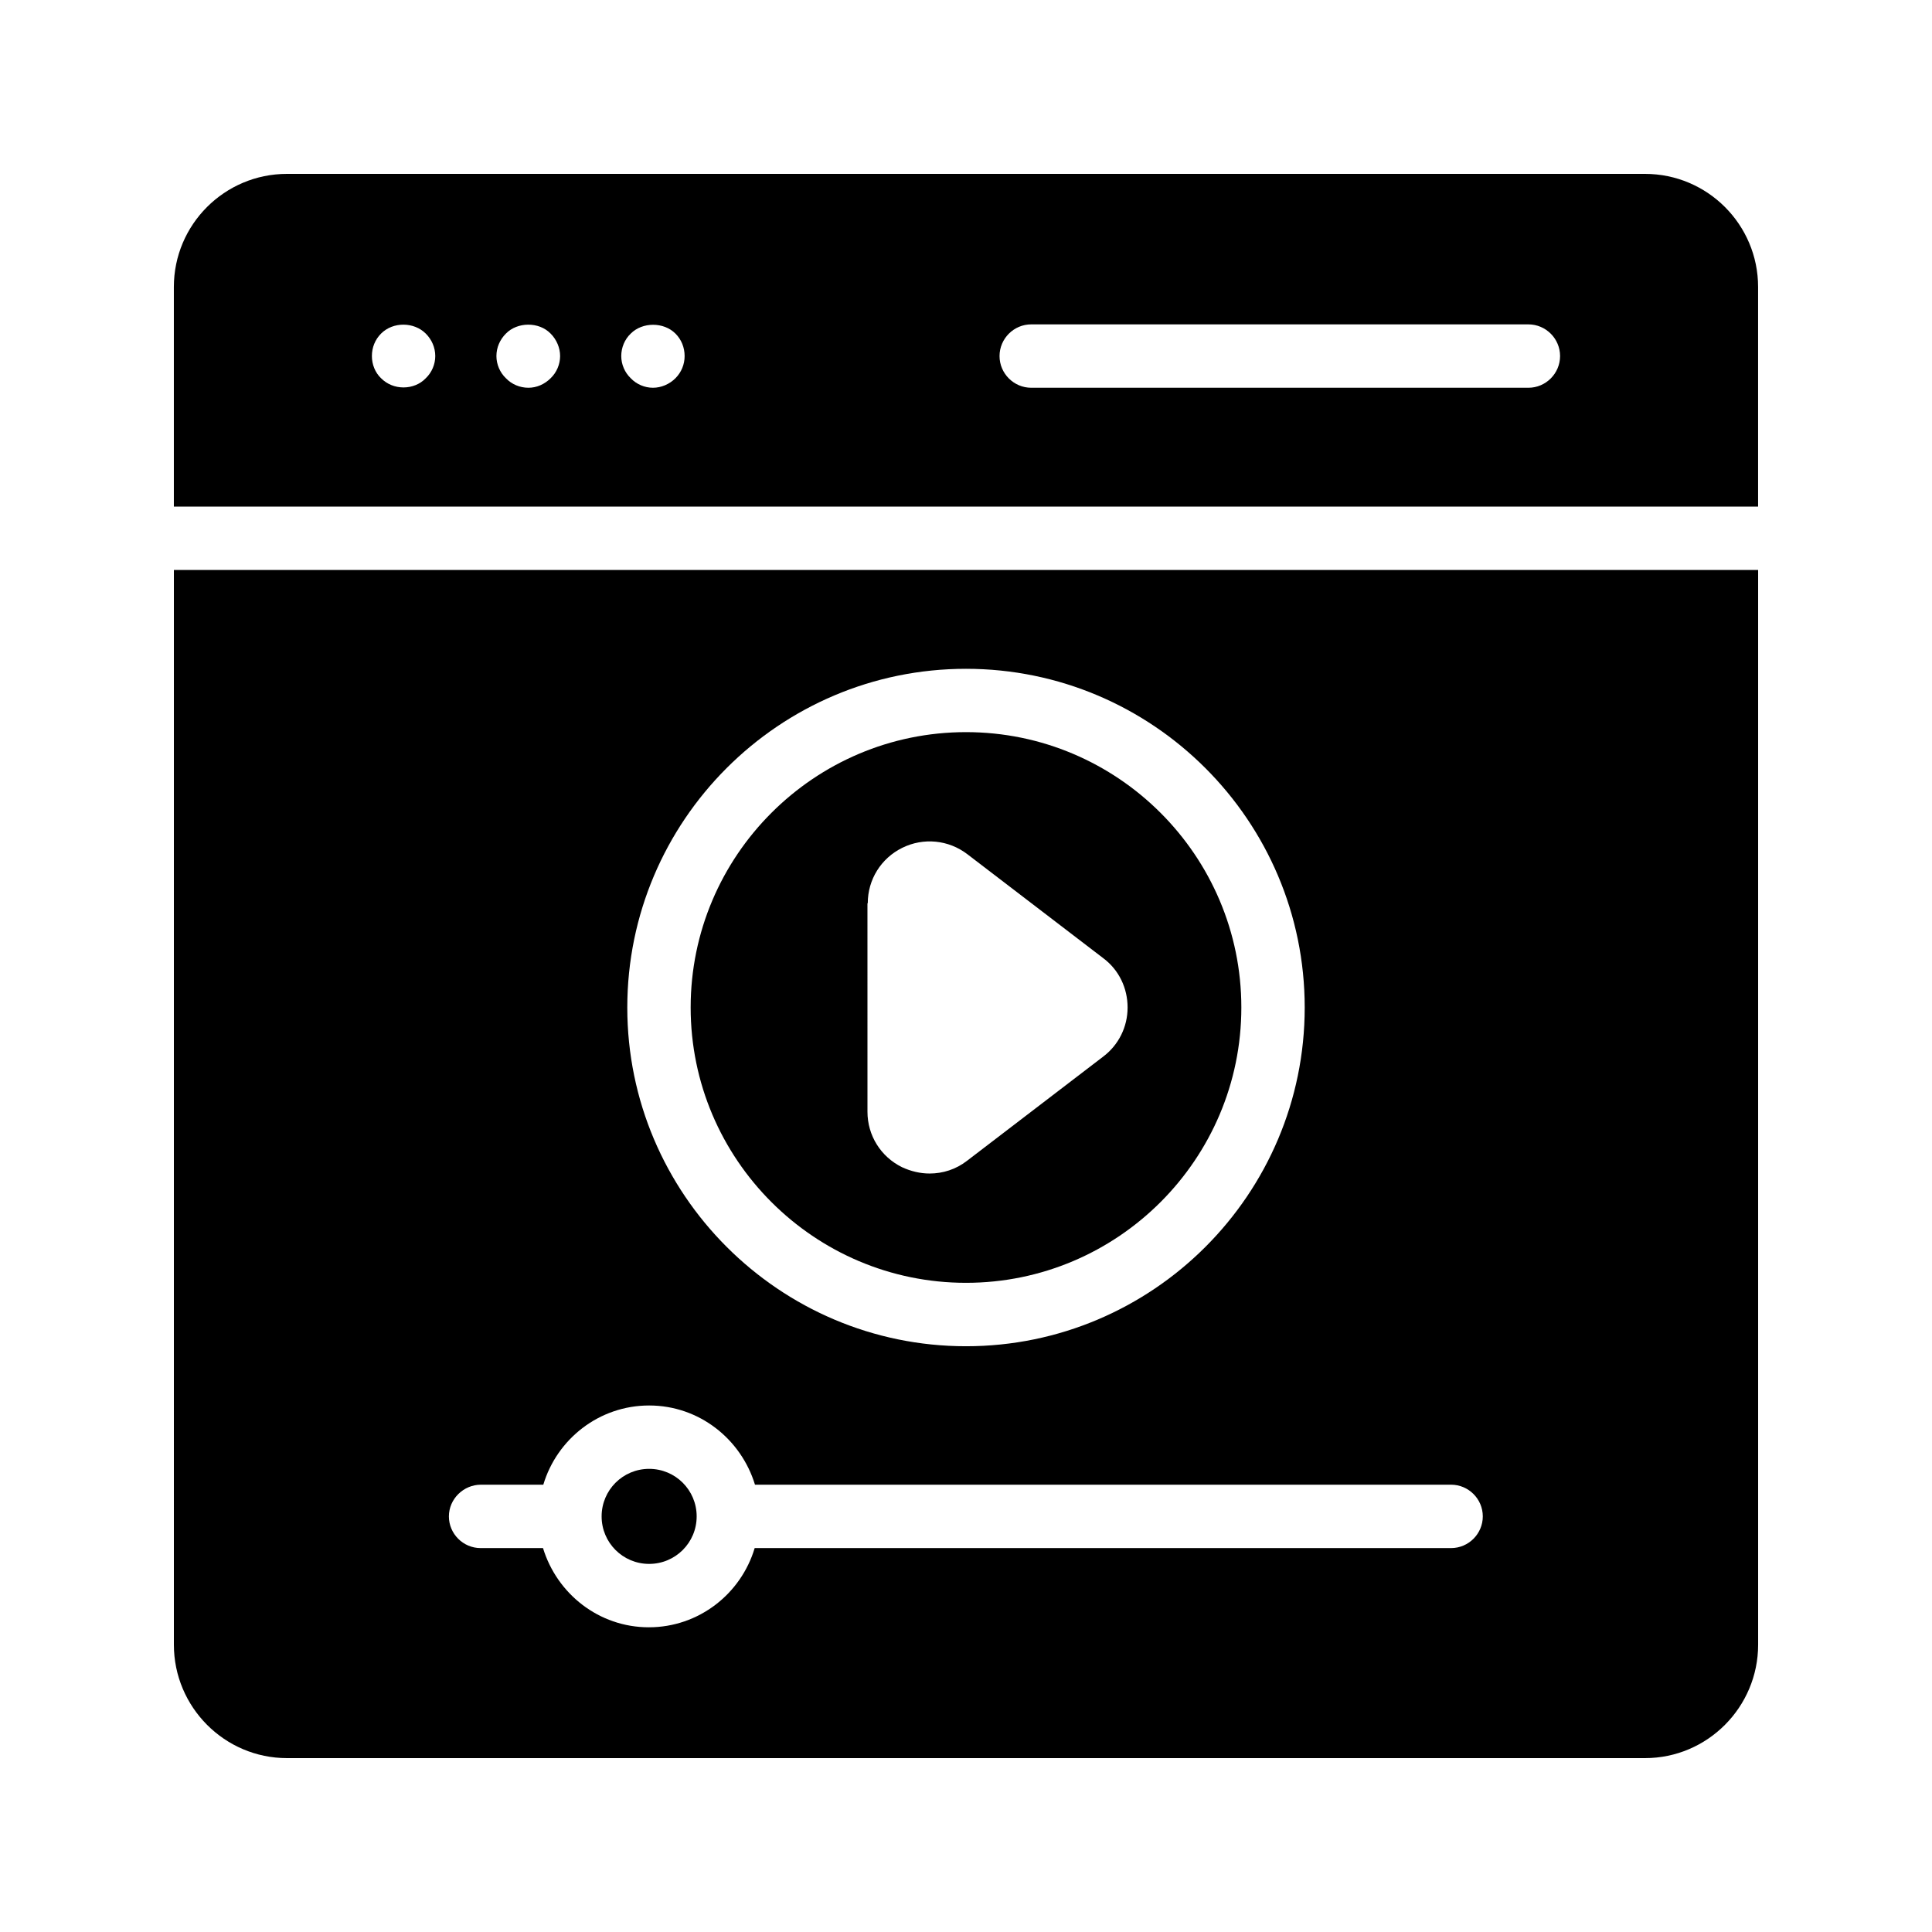 <?xml version="1.0" encoding="UTF-8"?>
<!-- Uploaded to: SVG Repo, www.svgrepo.com, Generator: SVG Repo Mixer Tools -->
<svg fill="#000000" width="800px" height="800px" version="1.1" viewBox="144 144 512 512" xmlns="http://www.w3.org/2000/svg">
 <g>
  <path d="m400 483.96c40.223 0 72.969-32.746 72.969-72.969s-32.746-72.969-72.969-72.969-72.969 32.746-72.969 72.969 32.746 72.969 72.969 72.969zm-26.031-100.59c0-6.297 3.527-11.922 9.152-14.695 5.625-2.769 12.258-2.098 17.215 1.68l36.105 27.625c4.113 3.106 6.383 7.894 6.383 13.016s-2.352 9.91-6.465 13.016l-36.105 27.625c-2.938 2.266-6.383 3.359-9.91 3.359-2.434 0-4.953-0.586-7.305-1.68-5.625-2.769-9.152-8.398-9.152-14.695l-0.004-55.25z"/>
  <path d="m579.94 190.08h-359.89c-16.543 0-29.977 13.434-29.977 29.977v58.191h419.84v-58.191c0-16.543-13.434-29.977-29.977-29.977zm-323.11 54.16c-1.512 1.594-3.695 2.434-5.879 2.434-2.266 0-4.367-0.84-5.961-2.434-1.594-1.512-2.434-3.695-2.434-5.879 0-2.266 0.84-4.367 2.434-5.961 3.191-3.191 8.734-3.106 11.84 0 1.594 1.594 2.519 3.695 2.519 5.961 0 2.184-0.922 4.367-2.519 5.879zm33.086 0c-1.594 1.594-3.695 2.519-5.879 2.519-2.266 0-4.449-0.922-5.961-2.519-1.594-1.512-2.519-3.695-2.519-5.879 0-2.266 0.922-4.367 2.519-5.961 3.023-3.106 8.734-3.191 11.84 0 1.594 1.594 2.519 3.777 2.519 5.961-0.004 2.184-0.926 4.367-2.519 5.879zm33.082 0c-1.594 1.594-3.777 2.519-5.961 2.519-2.184 0-4.367-0.922-5.879-2.519-1.594-1.512-2.519-3.695-2.519-5.879 0-2.266 0.922-4.449 2.519-5.961 3.106-3.106 8.734-3.106 11.84 0 1.594 1.594 2.434 3.695 2.434 5.961 0 2.184-0.84 4.281-2.434 5.879zm226.04 2.519h-131.75c-4.617 0-8.398-3.777-8.398-8.398 0-4.617 3.777-8.398 8.398-8.398h131.75c4.617 0 8.398 3.777 8.398 8.398-0.004 4.617-3.781 8.398-8.398 8.398z"/>
  <path d="m190.08 579.86c0 16.539 13.434 30.059 29.977 30.059h359.89c16.543 0 29.977-13.52 29.977-30.059v-284.82h-419.84zm209.92-258.62c49.457 0 89.762 40.223 89.762 89.762 0 49.543-40.305 89.766-89.762 89.766s-89.762-40.305-89.762-89.762 40.219-89.766 89.762-89.766zm-128.56 216.22h16.543c3.609-12.09 14.777-20.992 28.047-20.992 13.266 0 24.352 8.902 28.047 20.992h184.48c4.617 0 8.398 3.777 8.398 8.398 0 4.617-3.777 8.398-8.398 8.398h-184.56c-3.609 12.09-14.777 20.992-28.047 20.992-13.266 0-24.352-8.902-28.047-20.992h-16.543c-4.617 0-8.398-3.777-8.398-8.398 0.004-4.617 3.867-8.398 8.484-8.398z"/>
  <path d="m316.03 558.45c6.969 0 12.594-5.625 12.594-12.594s-5.625-12.594-12.594-12.594-12.594 5.625-12.594 12.594c-0.004 6.969 5.625 12.594 12.594 12.594z"/>
 </g>
</svg>